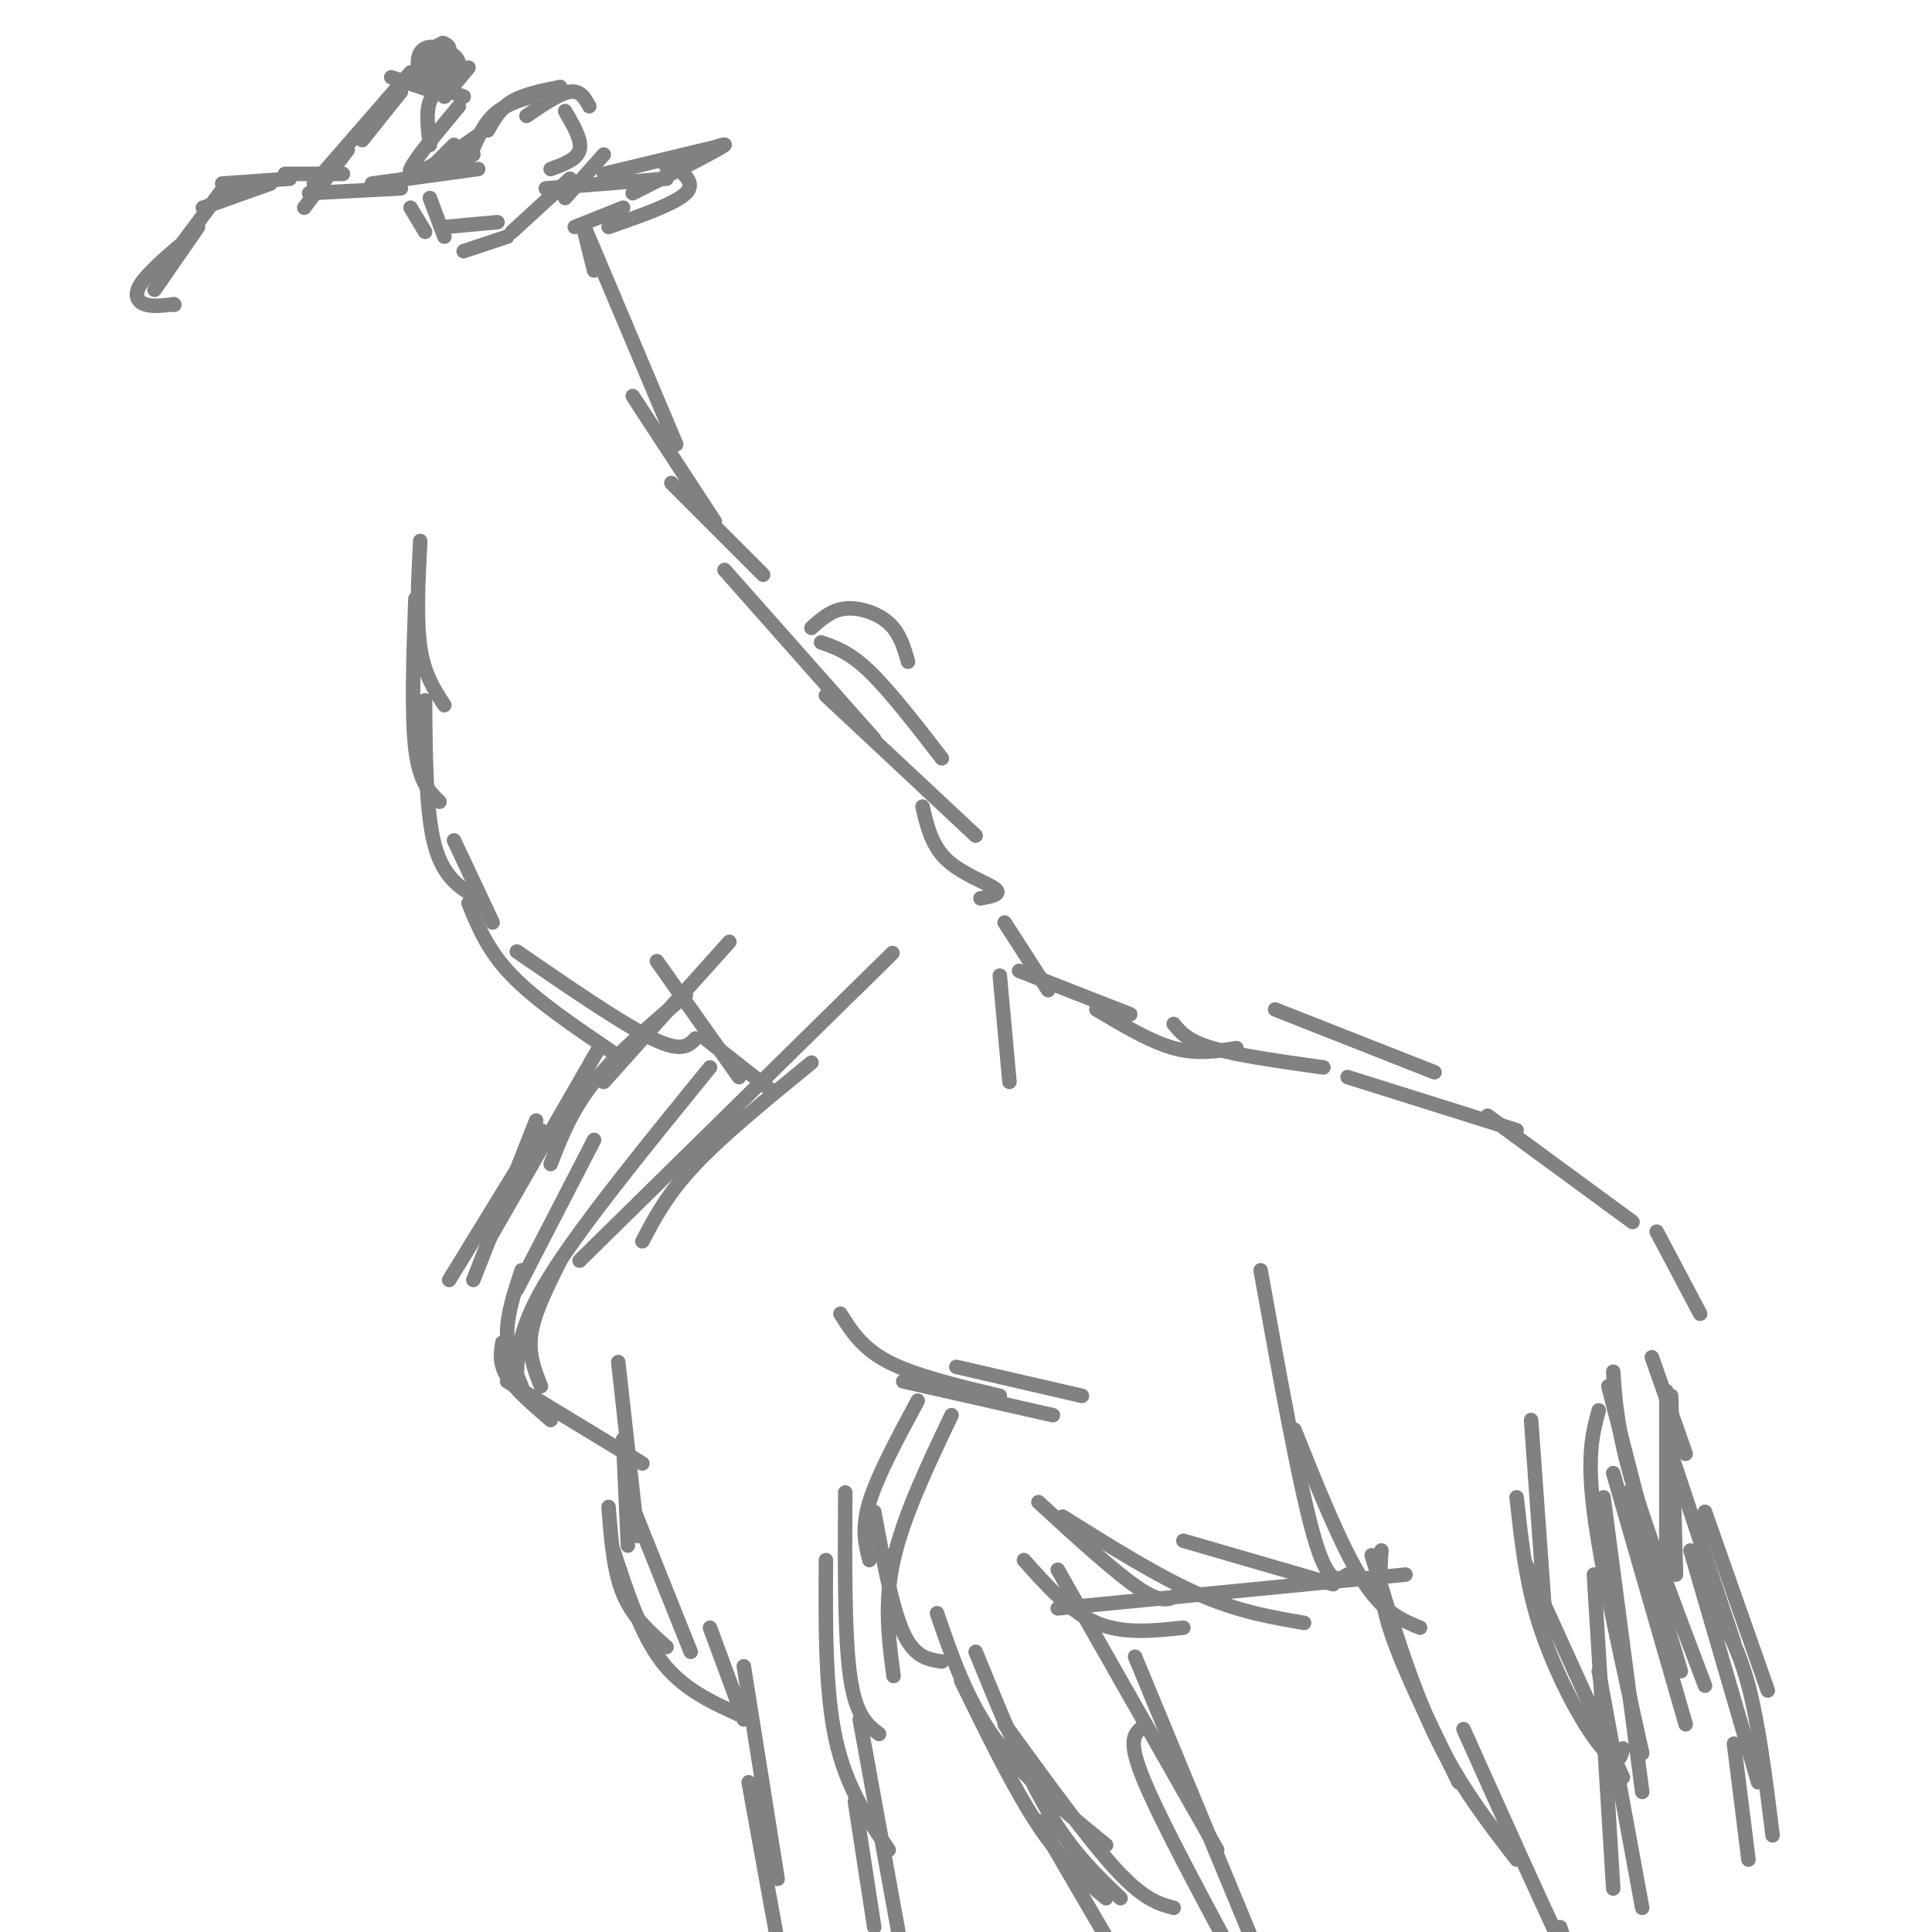 <svg viewBox='0 0 400 400' version='1.1' xmlns='http://www.w3.org/2000/svg' xmlns:xlink='http://www.w3.org/1999/xlink'><g fill='none' stroke='#808282' stroke-width='3' stroke-linecap='round' stroke-linejoin='round'><path d='M36,63c0.000,0.000 0.100,0.100 0.1,0.1'/><path d='M36,63c-2.244,0.267 -4.489,0.533 -6,0c-1.511,-0.533 -2.289,-1.867 -1,-4c1.289,-2.133 4.644,-5.067 8,-8'/><path d='M32,60c0.000,0.000 9.000,-13.000 9,-13'/><path d='M35,54c0.000,0.000 12.000,-16.000 12,-16'/><path d='M42,43c0.000,0.000 14.000,-5.000 14,-5'/><path d='M46,38c0.000,0.000 14.000,-1.000 14,-1'/><path d='M59,36c0.000,0.000 12.000,0.000 12,0'/><path d='M63,43c0.000,0.000 9.000,-12.000 9,-12'/><path d='M65,38c0.000,0.000 20.000,-23.000 20,-23'/><path d='M75,29c0.000,0.000 8.000,-10.000 8,-10'/><path d='M81,16c0.000,0.000 9.000,3.000 9,3'/><path d='M88,17c0.000,0.000 8.000,3.000 8,3'/><path d='M88,17c0.000,0.000 7.000,-2.000 7,-2'/><path d='M92,20c0.000,0.000 5.000,-6.000 5,-6'/><path d='M92,20c0.000,0.000 1.000,-9.000 1,-9'/><path d='M90,15c0.000,0.000 0.100,0.100 0.1,0.1'/><path d='M90,15c0.455,-3.382 0.909,-6.763 2,-6c1.091,0.763 2.818,5.671 2,8c-0.818,2.329 -4.182,2.079 -6,0c-1.818,-2.079 -2.092,-5.985 0,-7c2.092,-1.015 6.549,0.863 7,3c0.451,2.137 -3.103,4.534 -5,4c-1.897,-0.534 -2.137,-3.999 -1,-6c1.137,-2.001 3.652,-2.539 4,-1c0.348,1.539 -1.472,5.154 -2,6c-0.528,0.846 0.236,-1.077 1,-3'/><path d='M92,13c0.333,-0.667 0.667,-0.833 1,-1'/><path d='M64,40c0.000,0.000 19.000,-1.000 19,-1'/><path d='M77,38c0.000,0.000 22.000,-3.000 22,-3'/><path d='M90,34c0.000,0.000 4.000,-4.000 4,-4'/><path d='M90,34c-2.917,1.500 -5.833,3.000 -5,1c0.833,-2.000 5.417,-7.500 10,-13'/><path d='M89,30c-0.417,-3.417 -0.833,-6.833 0,-9c0.833,-2.167 2.917,-3.083 5,-4'/><path d='M85,36c0.000,0.000 13.000,-4.000 13,-4'/><path d='M89,35c0.000,0.000 10.000,-7.000 10,-7'/><path d='M97,33c1.417,-3.417 2.833,-6.833 5,-9c2.167,-2.167 5.083,-3.083 8,-4'/><path d='M101,27c1.250,-2.250 2.500,-4.500 5,-6c2.500,-1.500 6.250,-2.250 10,-3'/><path d='M109,24c3.417,-2.333 6.833,-4.667 9,-5c2.167,-0.333 3.083,1.333 4,3'/><path d='M117,23c1.750,3.000 3.500,6.000 3,8c-0.500,2.000 -3.250,3.000 -6,4'/><path d='M125,32c0.000,0.000 -8.000,9.000 -8,9'/><path d='M118,37c0.000,0.000 -12.000,11.000 -12,11'/><path d='M105,49c0.000,0.000 -9.000,3.000 -9,3'/><path d='M103,46c0.000,0.000 -11.000,1.000 -11,1'/><path d='M92,49c0.000,0.000 -3.000,-8.000 -3,-8'/><path d='M88,48c0.000,0.000 -3.000,-5.000 -3,-5'/><path d='M113,39c0.000,0.000 25.000,-2.000 25,-2'/><path d='M125,36c0.000,0.000 25.000,-6.000 25,-6'/><path d='M142,32c0.000,0.000 0.100,0.100 0.1,0.1'/><path d='M142,32c-2.911,1.511 -5.822,3.022 -3,2c2.822,-1.022 11.378,-4.578 11,-4c-0.378,0.578 -9.689,5.289 -19,10'/><path d='M139,34c0.000,0.000 0.100,0.100 0.1,0.1'/><path d='M139,34c2.583,1.917 5.167,3.833 3,6c-2.167,2.167 -9.083,4.583 -16,7'/><path d='M129,43c0.000,0.000 -10.000,4.000 -10,4'/><path d='M121,48c0.000,0.000 2.000,8.000 2,8'/><path d='M121,47c0.000,0.000 19.000,45.000 19,45'/><path d='M131,82c0.000,0.000 17.000,26.000 17,26'/><path d='M139,100c0.000,0.000 19.000,19.000 19,19'/><path d='M150,118c0.000,0.000 31.000,35.000 31,35'/><path d='M168,130c2.044,-1.844 4.089,-3.689 7,-4c2.911,-0.311 6.689,0.911 9,3c2.311,2.089 3.156,5.044 4,8'/><path d='M170,133c2.917,1.000 5.833,2.000 10,6c4.167,4.000 9.583,11.000 15,18'/><path d='M171,144c0.000,0.000 31.000,29.000 31,29'/><path d='M191,167c0.933,4.022 1.867,8.044 5,11c3.133,2.956 8.467,4.844 10,6c1.533,1.156 -0.733,1.578 -3,2'/><path d='M208,191c0.000,0.000 9.000,14.000 9,14'/><path d='M207,202c0.000,0.000 2.000,22.000 2,22'/><path d='M211,201c0.000,0.000 23.000,9.000 23,9'/><path d='M227,209c5.583,3.333 11.167,6.667 16,8c4.833,1.333 8.917,0.667 13,0'/><path d='M243,212c1.417,1.750 2.833,3.500 8,5c5.167,1.500 14.083,2.750 23,4'/><path d='M264,209c0.000,0.000 33.000,13.000 33,13'/><path d='M279,223c0.000,0.000 35.000,11.000 35,11'/><path d='M308,231c0.000,0.000 30.000,22.000 30,22'/><path d='M343,255c0.000,0.000 9.000,17.000 9,17'/><path d='M342,281c0.000,0.000 7.000,20.000 7,20'/><path d='M346,289c0.000,0.000 1.000,37.000 1,37'/><path d='M345,288c0.000,0.000 0.000,50.000 0,50'/><path d='M345,298c0.000,0.000 14.000,42.000 14,42'/><path d='M353,313c0.000,0.000 13.000,37.000 13,37'/><path d='M350,321c0.000,0.000 14.000,48.000 14,48'/><path d='M354,331c2.917,4.917 5.833,9.833 8,18c2.167,8.167 3.583,19.583 5,31'/><path d='M359,361c0.000,0.000 3.000,24.000 3,24'/><path d='M348,346c0.000,0.000 -11.000,-37.000 -11,-37'/><path d='M349,357c0.000,0.000 -15.000,-52.000 -15,-52'/><path d='M353,349c-5.917,-15.583 -11.833,-31.167 -15,-42c-3.167,-10.833 -3.583,-16.917 -4,-23'/><path d='M342,322c0.000,0.000 -9.000,-35.000 -9,-35'/><path d='M331,292c-1.250,4.583 -2.500,9.167 -1,21c1.500,11.833 5.750,30.917 10,50'/><path d='M332,310c0.000,0.000 8.000,61.000 8,61'/><path d='M330,326c0.000,0.000 4.000,65.000 4,65'/><path d='M331,346c0.000,0.000 9.000,49.000 9,49'/><path d='M317,294c0.000,0.000 3.000,42.000 3,42'/><path d='M314,310c0.869,8.048 1.738,16.095 4,24c2.262,7.905 5.917,15.667 9,21c3.083,5.333 5.595,8.238 7,9c1.405,0.762 1.702,-0.619 2,-2'/><path d='M316,324c0.000,0.000 20.000,44.000 20,44'/><path d='M323,399c1.667,4.917 3.333,9.833 0,3c-3.333,-6.833 -11.667,-25.417 -20,-44'/><path d='M314,385c-6.000,-7.750 -12.000,-15.500 -17,-26c-5.000,-10.500 -9.000,-23.750 -13,-37'/><path d='M302,369c-5.667,-11.500 -11.333,-23.000 -14,-31c-2.667,-8.000 -2.333,-12.500 -2,-17'/><path d='M294,337c-3.833,-1.583 -7.667,-3.167 -12,-10c-4.333,-6.833 -9.167,-18.917 -14,-31'/><path d='M279,326c-2.000,1.250 -4.000,2.500 -7,-8c-3.000,-10.500 -7.000,-32.750 -11,-55'/><path d='M276,328c0.000,0.000 -31.000,-9.000 -31,-9'/><path d='M270,336c-6.833,-1.167 -13.667,-2.333 -22,-6c-8.333,-3.667 -18.167,-9.833 -28,-16'/><path d='M244,330c-1.583,1.083 -3.167,2.167 -8,-1c-4.833,-3.167 -12.917,-10.583 -21,-18'/><path d='M291,326c0.000,0.000 -72.000,7.000 -72,7'/><path d='M245,337c-6.250,0.667 -12.500,1.333 -18,-1c-5.500,-2.333 -10.250,-7.667 -15,-13'/><path d='M219,325c0.000,0.000 33.000,58.000 33,58'/><path d='M235,343c0.000,0.000 24.000,58.000 24,58'/><path d='M236,358c-1.250,1.333 -2.500,2.667 1,11c3.500,8.333 11.750,23.667 20,39'/><path d='M229,401c0.000,0.000 -14.000,-24.000 -14,-24'/><path d='M229,393c-4.500,-3.750 -9.000,-7.500 -14,-15c-5.000,-7.500 -10.500,-18.750 -16,-30'/><path d='M243,395c-3.083,-0.833 -6.167,-1.667 -12,-8c-5.833,-6.333 -14.417,-18.167 -23,-30'/><path d='M232,393c-5.000,-4.750 -10.000,-9.500 -15,-18c-5.000,-8.500 -10.000,-20.750 -15,-33'/><path d='M229,382c-8.583,-7.000 -17.167,-14.000 -23,-22c-5.833,-8.000 -8.917,-17.000 -12,-26'/><path d='M195,344c-2.833,-0.417 -5.667,-0.833 -8,-6c-2.333,-5.167 -4.167,-15.083 -6,-25'/><path d='M185,347c-1.000,-7.500 -2.000,-15.000 0,-24c2.000,-9.000 7.000,-19.500 12,-30'/><path d='M180,323c-0.833,-3.250 -1.667,-6.500 0,-12c1.667,-5.500 5.833,-13.250 10,-21'/><path d='M174,272c2.250,3.583 4.500,7.167 10,10c5.500,2.833 14.250,4.917 23,7'/><path d='M187,286c0.000,0.000 31.000,7.000 31,7'/><path d='M198,283c0.000,0.000 26.000,6.000 26,6'/><path d='M175,309c-0.083,14.833 -0.167,29.667 1,38c1.167,8.333 3.583,10.167 6,12'/><path d='M171,323c-0.083,13.500 -0.167,27.000 2,37c2.167,10.000 6.583,16.500 11,23'/><path d='M178,356c0.000,0.000 8.000,44.000 8,44'/><path d='M177,373c0.000,0.000 4.000,26.000 4,26'/><path d='M161,402c0.000,0.000 -6.000,-33.000 -6,-33'/><path d='M161,389c0.000,0.000 -7.000,-44.000 -7,-44'/><path d='M154,356c0.000,0.000 -7.000,-19.000 -7,-19'/><path d='M153,355c-5.833,-2.667 -11.667,-5.333 -16,-11c-4.333,-5.667 -7.167,-14.333 -10,-23'/><path d='M143,342c0.000,0.000 -12.000,-30.000 -12,-30'/><path d='M138,341c-3.500,-3.083 -7.000,-6.167 -9,-11c-2.000,-4.833 -2.500,-11.417 -3,-18'/><path d='M130,320c0.000,0.000 -1.000,-22.000 -1,-22'/><path d='M132,318c0.000,0.000 -4.000,-36.000 -4,-36'/><path d='M133,303c0.000,0.000 -28.000,-17.000 -28,-17'/><path d='M114,294c-3.667,-3.167 -7.333,-6.333 -9,-9c-1.667,-2.667 -1.333,-4.833 -1,-7'/><path d='M108,287c-1.500,-3.500 -3.000,-7.000 -3,-11c0.000,-4.000 1.500,-8.500 3,-13'/><path d='M112,287c-1.333,-3.333 -2.667,-6.667 -2,-11c0.667,-4.333 3.333,-9.667 6,-15'/><path d='M98,265c0.000,0.000 13.000,-33.000 13,-33'/><path d='M93,265c0.000,0.000 19.000,-31.000 19,-31'/><path d='M101,257c0.000,0.000 23.000,-40.000 23,-40'/><path d='M114,241c2.167,-5.583 4.333,-11.167 9,-17c4.667,-5.833 11.833,-11.917 19,-18'/><path d='M125,224c0.000,0.000 26.000,-29.000 26,-29'/><path d='M107,267c0.000,0.000 16.000,-31.000 16,-31'/><path d='M107,285c0.167,-5.167 0.333,-10.333 7,-21c6.667,-10.667 19.833,-26.833 33,-43'/><path d='M120,261c25.250,-24.833 50.500,-49.667 60,-59c9.500,-9.333 3.250,-3.167 -3,3'/><path d='M133,257c2.583,-4.917 5.167,-9.833 11,-16c5.833,-6.167 14.917,-13.583 24,-21'/><path d='M153,223c0.000,0.000 -17.000,-24.000 -17,-24'/><path d='M160,226c0.000,0.000 -14.000,-11.000 -14,-11'/><path d='M144,215c-1.417,1.500 -2.833,3.000 -9,0c-6.167,-3.000 -17.083,-10.500 -28,-18'/><path d='M127,218c-8.000,-5.417 -16.000,-10.833 -21,-16c-5.000,-5.167 -7.000,-10.083 -9,-15'/><path d='M102,191c0.000,0.000 -8.000,-17.000 -8,-17'/><path d='M99,186c-3.583,-2.083 -7.167,-4.167 -9,-11c-1.833,-6.833 -1.917,-18.417 -2,-30'/><path d='M91,166c-2.083,-2.000 -4.167,-4.000 -5,-11c-0.833,-7.000 -0.417,-19.000 0,-31'/><path d='M92,146c-2.083,-3.167 -4.167,-6.333 -5,-12c-0.833,-5.667 -0.417,-13.833 0,-22'/></g>
</svg>
